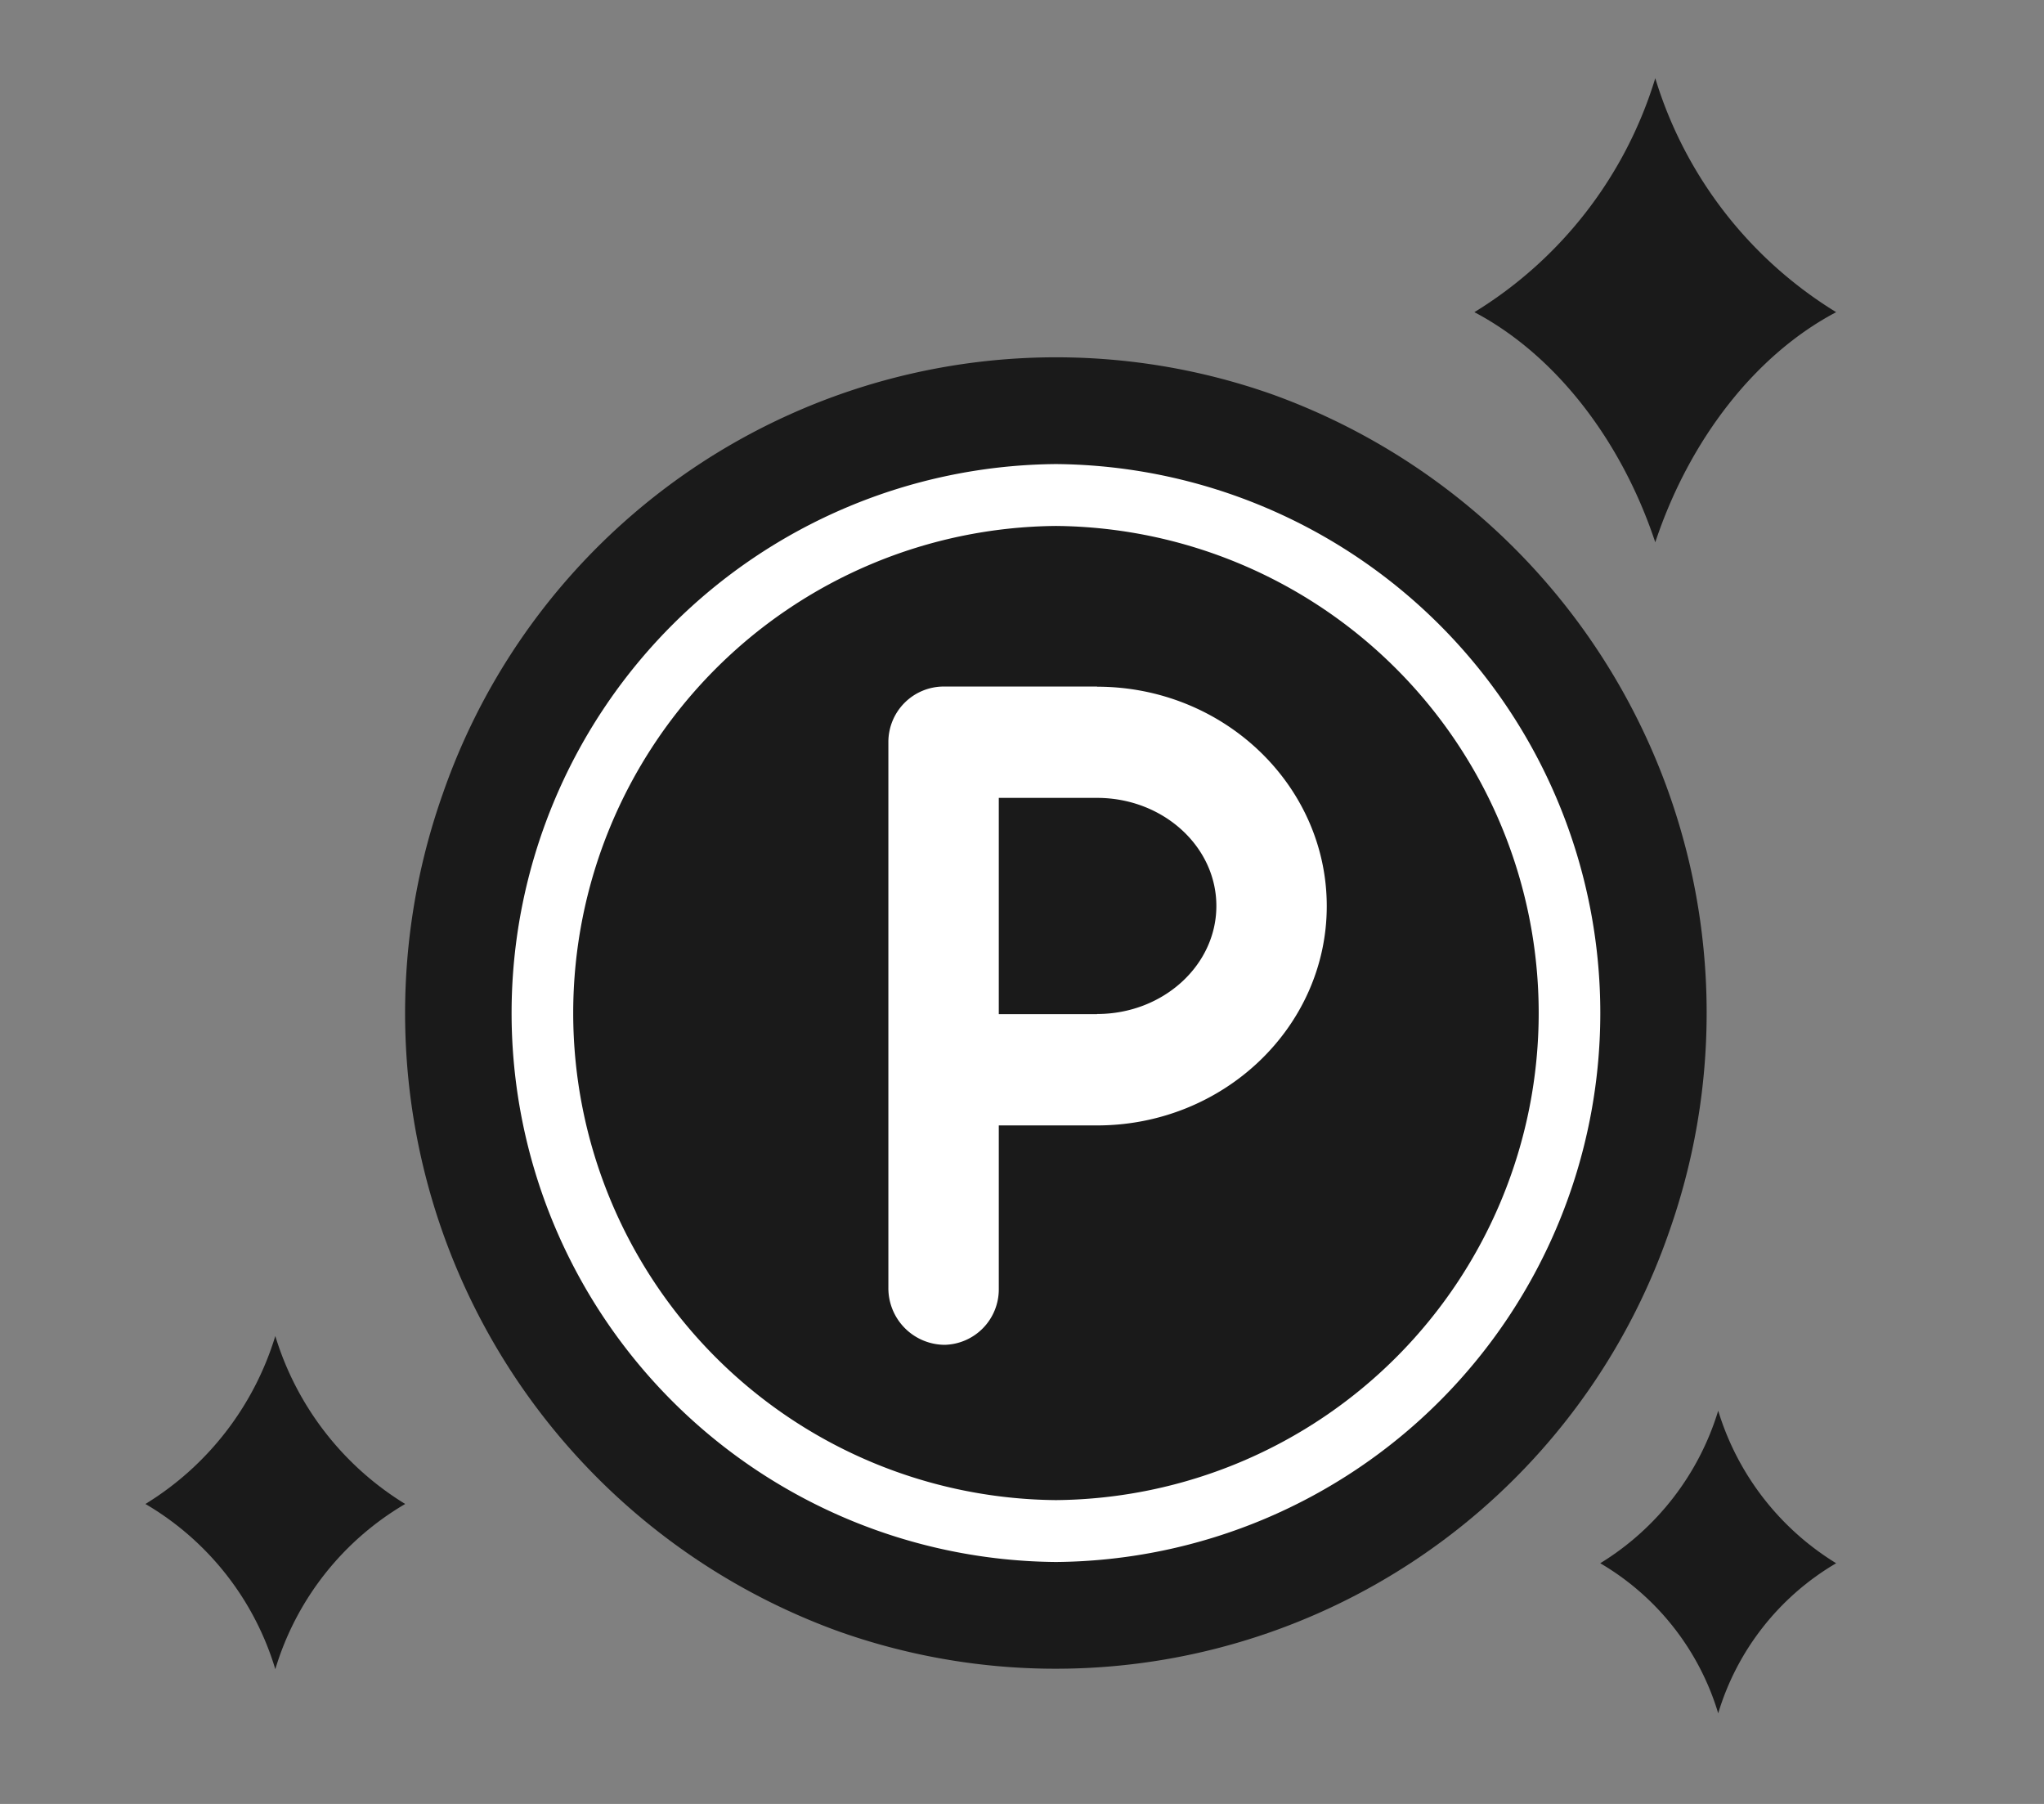 <svg xmlns="http://www.w3.org/2000/svg" xmlns:xlink="http://www.w3.org/1999/xlink" width="110" height="97.061" viewBox="0 0 110 97.061">
  <rect x="0" y="0" width="110" height="97.061" fill="#808080" stroke="none"/>
  <defs>
    <clipPath id="clip-path">
      <rect id="長方形_1657" data-name="長方形 1657" width="98.636" height="95" fill="#1a1a1a"/>
    </clipPath>
  </defs>
  <g id="グループ_1684" data-name="グループ 1684" transform="translate(-903 1602.061)">
    <rect id="長方形_2089" data-name="長方形 2089" width="110" height="95" transform="translate(903 -1600)" fill="none"/>
    <g id="グループ_1045" data-name="グループ 1045" transform="translate(909 -1602.061)">
      <g id="グループ_1044" data-name="グループ 1044" clip-path="url(#clip-path)">
        <path id="パス_1147" data-name="パス 1147" d="M16.99,416.7A16.091,16.091,0,0,1,10,425.737a15.455,15.455,0,0,1,6.99,8.89,15.455,15.455,0,0,1,6.99-8.89,16.091,16.091,0,0,1-6.99-9.037" transform="translate(-8.174 -344.816)" fill="#1a1a1a"/>
        <path id="パス_1157" data-name="パス 1157" d="M16.348,416.7A14.614,14.614,0,0,1,10,424.907a14.036,14.036,0,0,1,6.348,8.074,14.036,14.036,0,0,1,6.348-8.074,14.614,14.614,0,0,1-6.348-8.207" transform="translate(70.119 -340.797)" fill="#1a1a1a"/>
        <path id="パス_1158" data-name="パス 1158" d="M19.735,416.7A22.412,22.412,0,0,1,10,429.287c4.309,2.269,7.885,6.817,9.735,12.382,1.85-5.565,5.426-10.113,9.735-12.382A22.412,22.412,0,0,1,19.735,416.7" transform="translate(63.345 -412.491)" fill="#1a1a1a"/>
        <path id="パス_1151" data-name="パス 1151" d="M92.937,133.058a34.935,34.935,0,0,1,44.692-21.478,35.372,35.372,0,0,1,21.3,45.059,34.935,34.935,0,0,1-44.692,21.478,35.372,35.372,0,0,1-21.3-45.059" transform="translate(-75.11 -90.343)" fill="#1a1a1a"/>
        <path id="楕円形_37" data-name="楕円形 37" d="M19.8-9.5a29.538,29.538,0,0,1,0,59.074A29.538,29.538,0,0,1,19.8-9.5Zm0,55.744a26.208,26.208,0,0,0,0-52.414,26.208,26.208,0,0,0,0,52.414Z" transform="translate(31.027 34.469)" fill="#fff"/>
        <path id="パス_1152" data-name="パス 1152" d="M251.724,210.746h-8.262a2.983,2.983,0,0,0-2.971,3v29.346a3.047,3.047,0,0,0,3.028,3.073,2.984,2.984,0,0,0,2.914-2.995v-8.81h5.291c6.815,0,12.359-5.3,12.359-11.8s-5.544-11.805-12.359-11.805m0,17.619h-5.291V216.737h5.291c3.539,0,6.418,2.608,6.418,5.814s-2.879,5.814-6.418,5.814" transform="translate(-198.682 -173.807)" fill="#fff"/>
      </g>
    </g>
  </g>
</svg>
